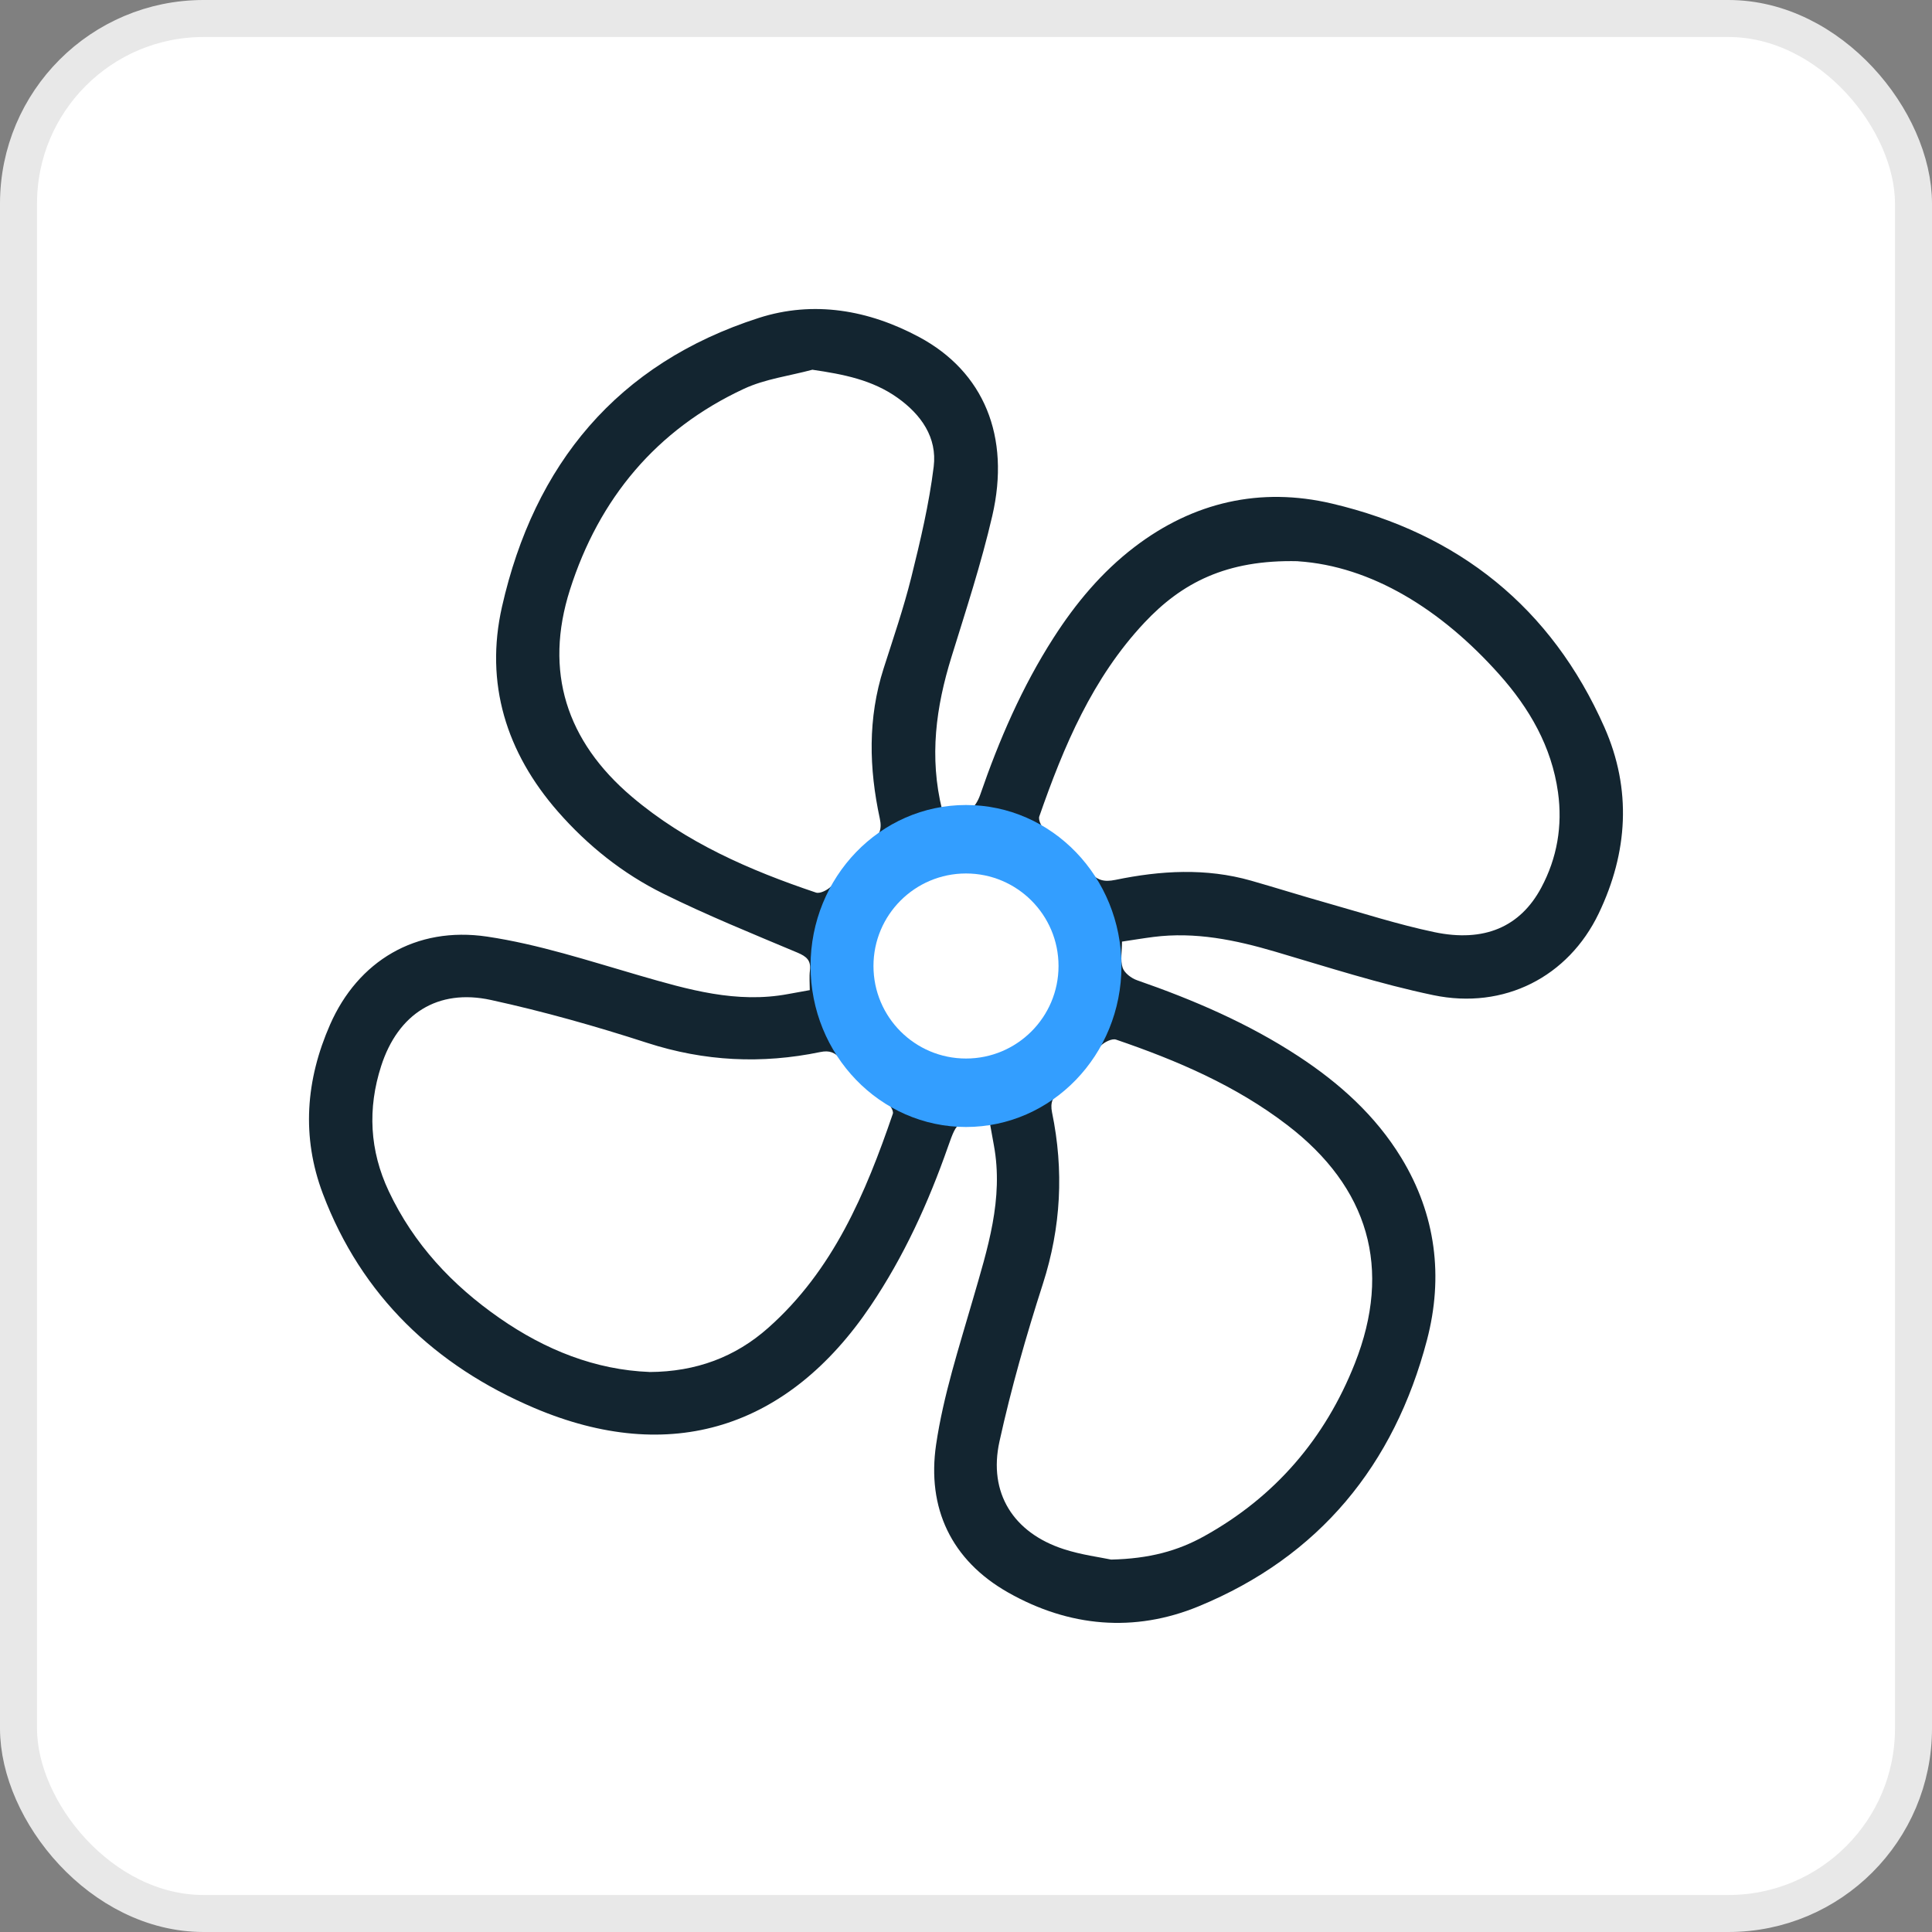 <?xml version="1.0" encoding="UTF-8"?>
<svg xmlns="http://www.w3.org/2000/svg" id="Calque_2" viewBox="0 0 522 522">
  <rect x="0" y="0" width="522" height="522" fill="#808080" stroke="none"/>
  <defs>
    <style>      .cls-1 {        stroke: #e8e8e8;        stroke-miterlimit: 10;        stroke-width: 10px;      }      .cls-1, .cls-2 {        fill: #fff;      }      .cls-3 {        fill: #339eff;      }      .cls-4 {        fill: #132530;      }    </style>
  </defs>
  <g id="Calque_1-2" data-name="Calque_1">
    <rect class="cls-1" x="5" y="5" width="512" height="512" rx="50" ry="50"></rect>
    <g>
      <path class="cls-4" d="M267.47,303.42c-8.71-.86-8.77-.88-11.36,6.48-5.3,15.12-11.89,29.58-20.88,42.92-22.32,33.13-54.11,43.23-90.91,27.58-26.7-11.36-46.64-30.23-57.09-57.87-5.82-15.41-4.61-30.77,1.96-45.72,7.52-17.1,23.1-26.62,42.43-23.75,13.89,2.07,27.47,6.54,41.03,10.47,13.24,3.83,26.37,7.68,40.38,5.03,1.77-.34,3.55-.64,5.76-1.04,0-1.79-.17-3.57.04-5.3.33-2.73-.9-3.79-3.36-4.83-12.2-5.13-24.49-10.11-36.34-15.98-10.86-5.38-20.32-12.92-28.36-22.1-14.02-16.01-19.81-34.72-15.14-55.37,8.7-38.47,31.11-65.74,69.38-78.04,14.81-4.76,29.68-2.16,43.34,5.17,17.45,9.36,24.73,26.82,19.75,48.31-2.98,12.88-7.12,25.5-11.03,38.14-4.17,13.46-6.06,26.98-2.51,41.34,2.44,0,5.06.45,7.39-.18,1.24-.33,2.35-2.39,2.87-3.9,5.12-14.85,11.32-29.19,19.83-42.45,5.98-9.32,13-17.75,21.84-24.51,15.94-12.19,34.07-16.31,53.39-11.76,34.22,8.06,59.3,28.09,73.61,60.44,7.41,16.75,6.36,33.83-1.54,50.3-8.21,17.12-25.54,26.08-44.72,22.07-14.4-3.01-28.5-7.56-42.64-11.73-10.8-3.18-21.63-5.43-32.95-3.99-2.8.36-5.59.83-8.49,1.26,0,2.66-.5,5.05.17,7.06.48,1.43,2.35,2.84,3.9,3.38,15.28,5.31,30.06,11.66,43.63,20.56,11.08,7.27,20.79,15.99,27.75,27.4,9.38,15.38,11.42,32.18,6.95,49.23-8.85,33.77-29.1,58.55-61.7,71.97-17.38,7.16-35,5.58-51.42-3.71-15.47-8.75-22.02-22.9-19.51-39.99,1.96-13.29,6.2-26.29,9.95-39.27,3.95-13.64,8.33-27.12,5.66-41.61-.38-2.04-.74-4.08-1.09-6.02ZM300.17,421.38c10.4-.24,18.04-2.36,25.13-6.29,19.22-10.64,32.74-26.44,40.75-46.69,10.17-25.71,3.72-47.59-18.24-64.42-13.93-10.68-29.82-17.47-46.27-23.09-1.09-.37-3.17.67-4.15,1.68-3.76,3.86-7.04,8.19-10.93,11.89-1.99,1.89-2.78,3.35-2.21,6.12,3.22,15.63,2.45,30.97-2.48,46.31-4.51,14.01-8.57,28.22-11.73,42.59-3.06,13.91,3.78,24.66,17.35,29.07,4.82,1.57,9.94,2.21,12.79,2.82ZM219.52,99.89c-6.19,1.67-12.77,2.49-18.5,5.15-23.69,11.02-39.19,29.69-47.03,54.31-7.03,22.07-.97,40.9,16.73,55.92,14.61,12.39,31.82,19.86,49.74,25.89,1.1.37,3.17-.7,4.15-1.72,3.64-3.76,6.69-8.14,10.6-11.56,2.38-2.09,3.16-3.71,2.5-6.73-2.93-13.57-3.27-27.11,1.03-40.54,2.61-8.16,5.4-16.29,7.47-24.59,2.45-9.87,4.82-19.85,6.06-29.92.98-7.89-3.38-14.09-9.82-18.66-6.79-4.81-14.54-6.31-22.93-7.54ZM350.71,151.63c-19.44-.47-31.48,5.93-41.5,16.6-14.03,14.95-21.79,33.36-28.4,52.34-.37,1.07.76,3.14,1.78,4.13,3.77,3.63,8.17,6.68,11.57,10.6,2.24,2.58,4.08,3.07,7.21,2.43,12.2-2.52,24.46-3.26,36.65.21,6.8,1.94,13.54,4.07,20.35,5.99,9.69,2.74,19.32,5.85,29.16,7.92,13.48,2.83,23.22-1.41,28.89-12,4.3-8.03,5.79-16.74,4.53-25.79-1.72-12.36-7.74-22.72-15.88-31.85-15.68-17.59-34.57-29.25-54.36-30.56ZM175.49,370.7c12.62-.07,23.19-4.05,32.07-11.93,17.54-15.55,26.31-36.33,33.67-57.84.31-.91-1.04-2.72-2.04-3.67-3.89-3.72-8.2-7.04-11.84-10.98-1.8-1.95-3.19-2.55-5.73-2.03-15.8,3.27-31.29,2.53-46.79-2.49-13.87-4.49-27.96-8.48-42.19-11.58-14.4-3.14-25.11,3.76-29.65,17.82-3.71,11.5-3.14,22.86,2.05,33.86,6.73,14.26,17.11,25.36,29.96,34.29,12.38,8.61,25.91,13.98,40.49,14.54ZM261.07,235.8c-13.92-.06-25.29,11.2-25.38,25.12-.09,13.93,11.14,25.24,25.15,25.32,14.04.09,25.26-11.04,25.31-25.09.05-14.05-11.07-25.29-25.08-25.35Z"></path>
      <ellipse class="cls-3" cx="261" cy="261" rx="42" ry="43.5"></ellipse>
      <circle class="cls-2" cx="261" cy="261" r="25"></circle>
    </g>
  </g>
</svg>
